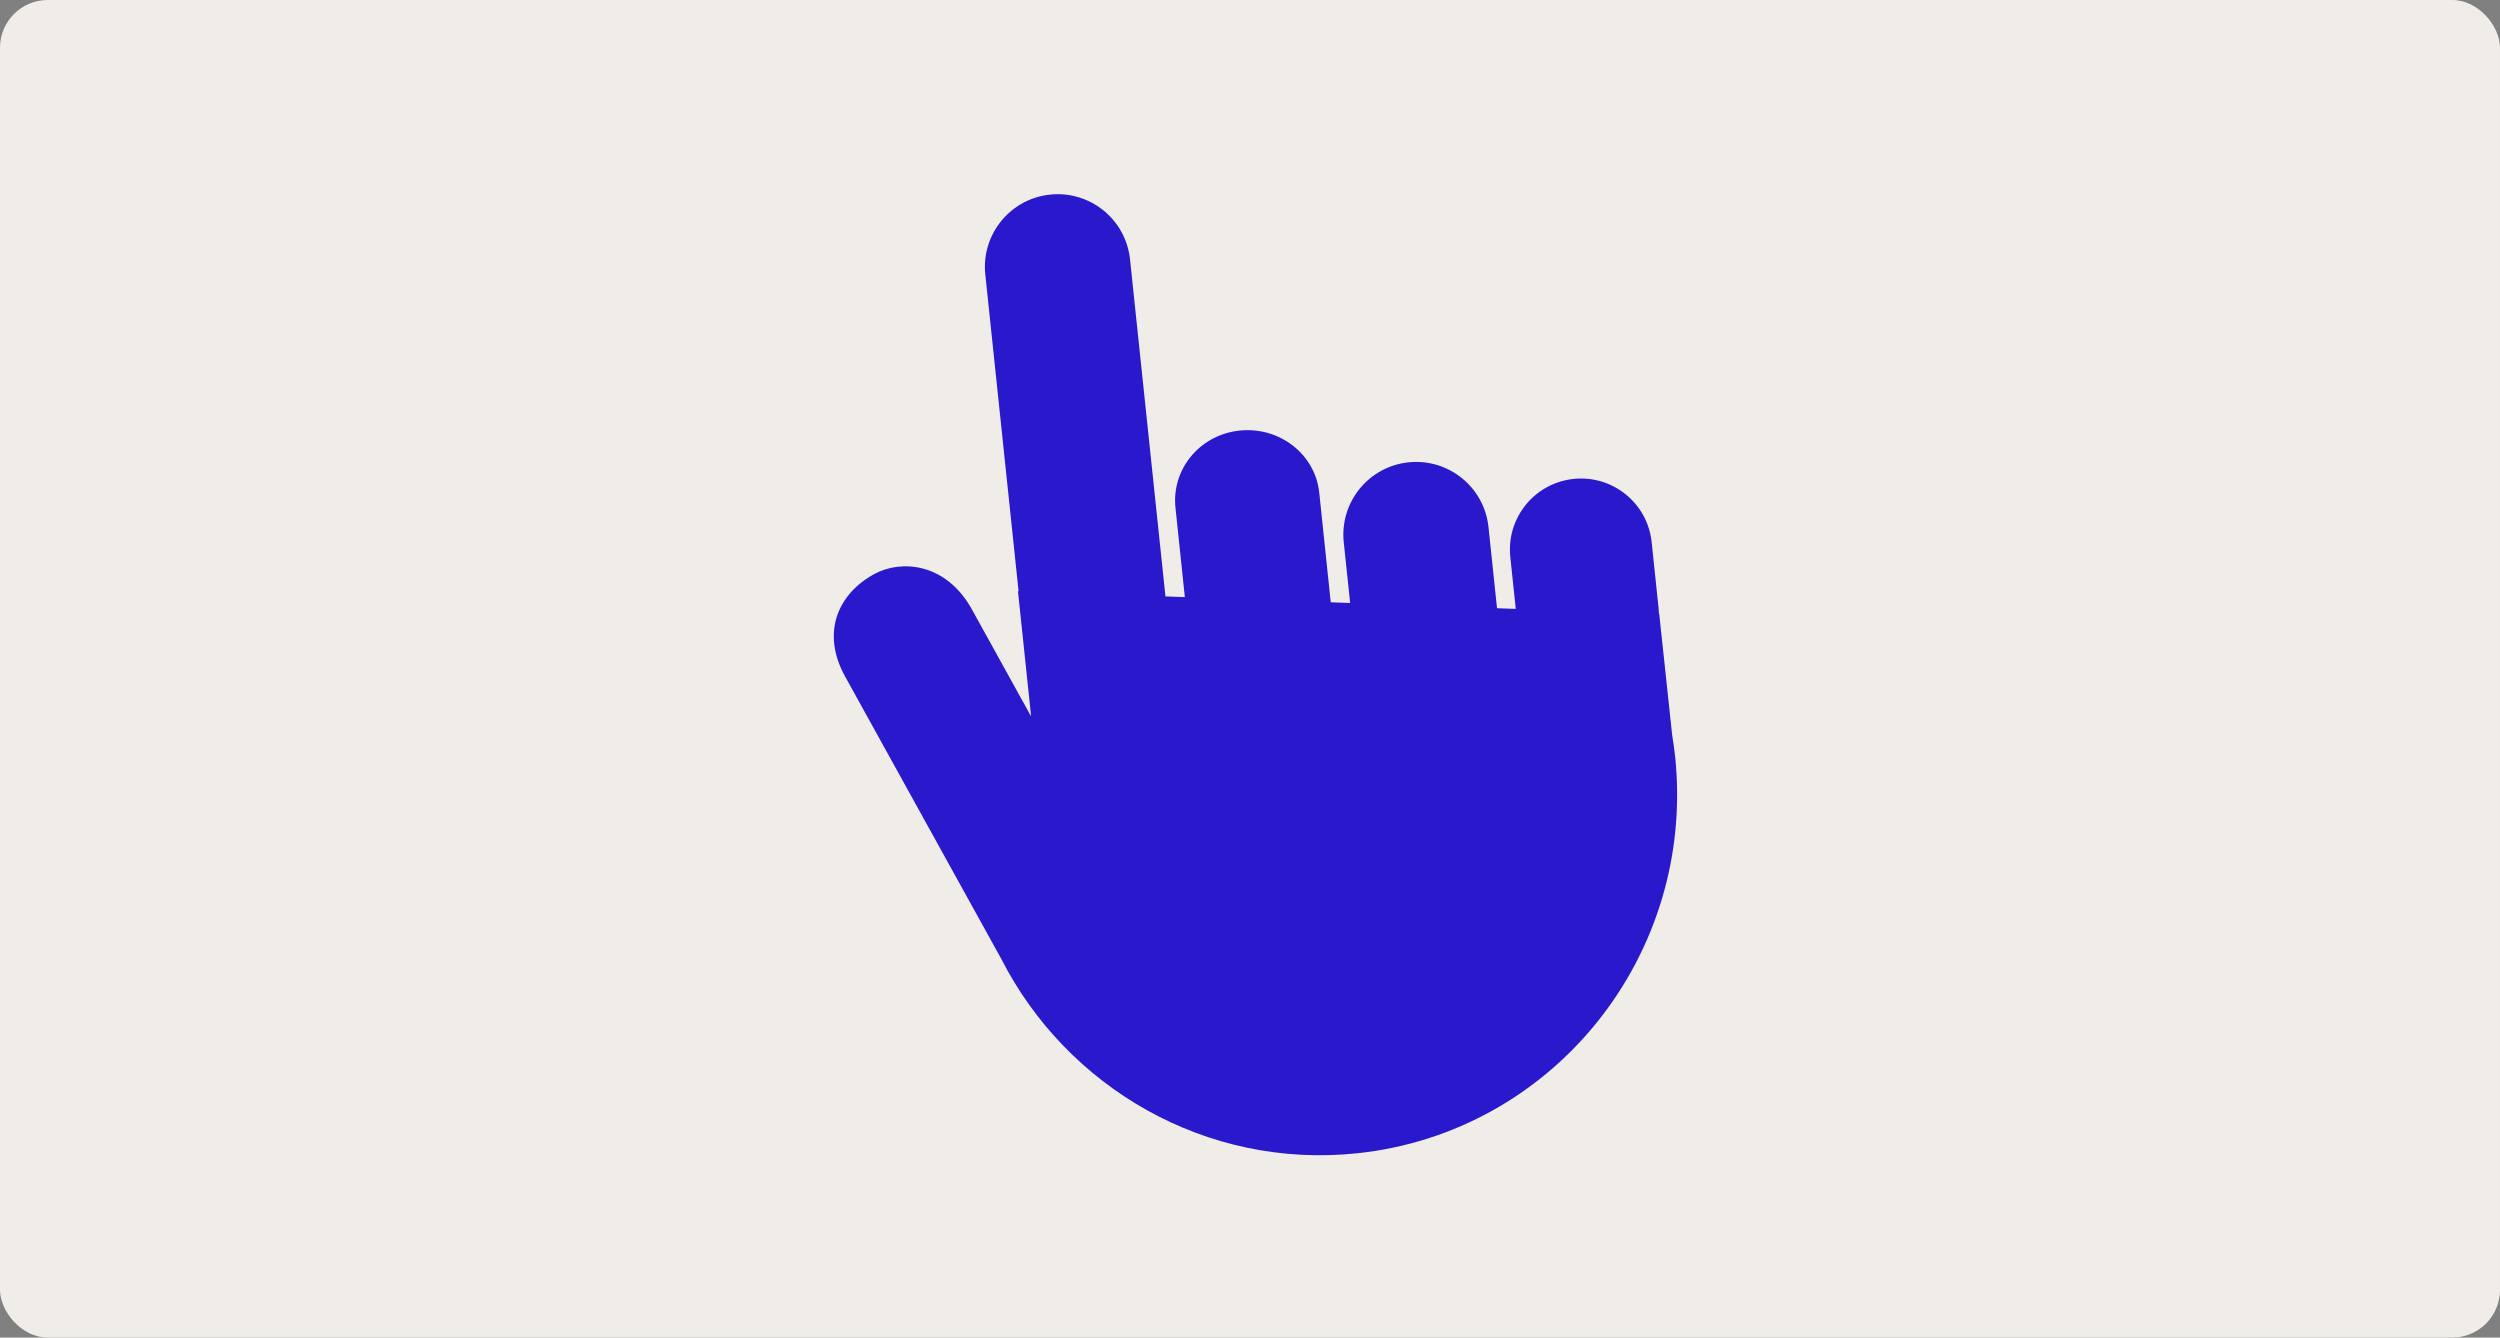 <?xml version="1.0" encoding="utf-8"?>
<svg xmlns="http://www.w3.org/2000/svg" xmlns:xlink="http://www.w3.org/1999/xlink" width="314px" height="168px" viewBox="0 0 314 168" version="1.1">
    <rect x="0" y="0" width="314" height="168" fill="#808080" stroke="none"/>
    <title>Group 10</title>
    <defs>
        <rect id="path-1" x="0" y="0" width="314" height="168" rx="6"/>
    </defs>
    <g id="01.-Page-design" stroke="none" stroke-width="1" fill="none" fill-rule="evenodd">
        <g id="4.3-Services-/-Data-&amp;-analyse-1280px" transform="translate(-764, -1588)">
            <g id="Group-10" transform="translate(764, 1588)">
                <g id="Group-7">
                    <mask id="mask-2" fill="white">
                        <use xlink:href="#path-1"/>
                    </mask>
                    <use id="Rectangle-Copy-8" fill="#F0EDE9" xlink:href="#path-1"/>
                </g>
                <g id="Group-6" transform="translate(87, 14)">
                    <rect id="Rectangle" x="0" y="0" width="140" height="140"/>
                    <path d="M51.253,8.124 C56.3,8.124 60.392,12.216 60.392,17.264 L60.392,59.832 L62.805,60.173 L62.808,48.886 C62.808,44.124 66.642,40.232 71.554,40.094 L71.823,40.09 C76.877,40.09 80.964,44.037 80.964,48.886 L80.964,52.599 L80.963,57.525 L80.962,62.737 L83.375,63.078 L83.375,55.408 C83.375,50.363 87.467,46.274 92.514,46.274 C97.561,46.274 101.653,50.363 101.653,55.408 L101.653,65.659 L103.986,65.988 L103.986,59.429 C103.986,54.593 107.841,50.656 112.648,50.517 L112.911,50.513 C117.84,50.513 121.836,54.505 121.836,59.429 L121.836,67.769 C121.836,68.017 121.826,68.263 121.806,68.506 L121.84,68.51 L121.866,83.775 C121.919,84.674 121.953,85.577 121.953,86.489 C121.953,111.573 101.835,131.907 77.017,131.907 C57.938,131.907 41.636,119.889 35.117,102.935 L19.295,65.559 C16.891,59.788 19.535,55.206 24.312,53.215 C27.828,51.749 33.455,52.693 36.087,59.012 L42.037,73.065 L42.037,57.24 L42.114,57.251 L42.114,17.264 C42.114,12.304 46.064,8.268 50.988,8.128 L51.253,8.124 Z" id="Combined-Shape" fill="#2918CC" transform="translate(70.173, 70.016) rotate(-6) translate(-70.173, -70.016)"/>
                </g>
            </g>
        </g>
    </g>
</svg>
